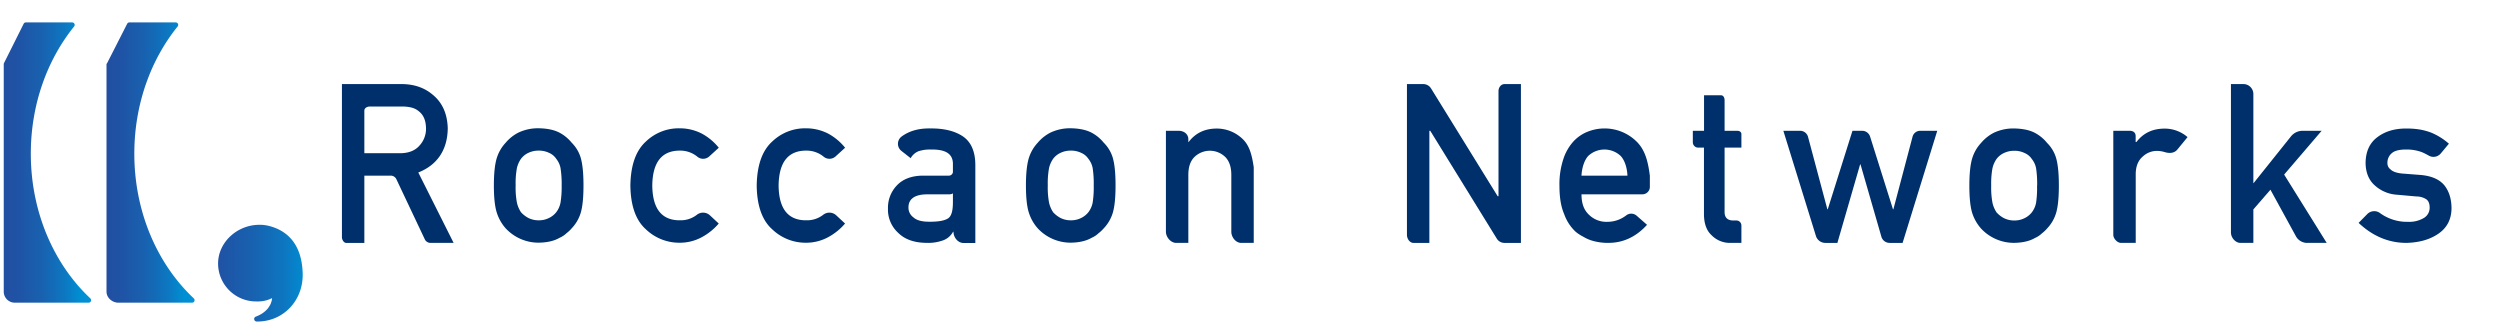 <svg id="レイヤー_1" data-name="レイヤー 1" xmlns="http://www.w3.org/2000/svg" xmlns:xlink="http://www.w3.org/1999/xlink" viewBox="0 0 1338 174"><defs><style>.cls-1{fill:#fff;}.cls-2{fill:url(#名称未設定グラデーション_165);}.cls-3{fill:url(#名称未設定グラデーション_165-2);}.cls-4{fill:url(#名称未設定グラデーション_165-3);}.cls-5{fill:#00306b;}</style><linearGradient id="名称未設定グラデーション_165" x1="-29.97" y1="87" x2="84.46" y2="87" gradientUnits="userSpaceOnUse"><stop offset="0" stop-color="#25489c"/><stop offset="0.21" stop-color="#244b9e"/><stop offset="0.35" stop-color="#1f53a5"/><stop offset="0.46" stop-color="#1862b0"/><stop offset="0.56" stop-color="#0d76c0"/><stop offset="0.64" stop-color="#008fd3"/><stop offset="0.71" stop-color="#0590d4"/><stop offset="0.8" stop-color="#1494d5"/><stop offset="0.89" stop-color="#2c9bd8"/><stop offset="0.98" stop-color="#4ea4db"/><stop offset="1" stop-color="#56a6dc"/></linearGradient><linearGradient id="名称未設定グラデーション_165-2" x1="24.76" x2="140.16" xlink:href="#名称未設定グラデーション_165"/><linearGradient id="名称未設定グラデーション_165-3" x1="61.48" y1="146.16" x2="222.9" y2="146.16" xlink:href="#名称未設定グラデーション_165"/></defs><title>RoccaonNetworks_logo_0504-11</title><rect id="_スライス_" data-name="&lt;スライス&gt;" class="cls-1" width="1338" height="174"/><path class="cls-2" d="M16.49,82.25c0-26.36,8.81-50.29,23.18-68.08A1.33,1.33,0,0,0,38.61,12H13.89a1.32,1.32,0,0,0-1.22.71L2.14,33.77a1.27,1.27,0,0,0-.14.59V156.08A5.93,5.93,0,0,0,8,162h39.4a1.34,1.34,0,0,0,.93-2.32C28.91,141.45,16.49,113.56,16.49,82.25Z"/><path class="cls-3" d="M71.89,82.25c0-26.36,8.81-50.29,23.18-68.08A1.33,1.33,0,0,0,94,12H69.29a1.32,1.32,0,0,0-1.22.71L57.34,33.77a1.67,1.67,0,0,0-.34.59V156.08c0,3.31,3.08,5.92,6.38,5.92h39.4a1.34,1.34,0,0,0,.93-2.32C84.3,141.45,71.89,113.56,71.89,82.25Z"/><path class="cls-4" d="M162,146.48c-0.41-16.87-9.35-23.71-19-25.78a19.12,19.12,0,0,0-4.35-.38c-12,.08-22,9.61-21.93,20.83a20.32,20.32,0,0,0,20.45,20.18l1.06,0h0.29l0.77-.05,0.23,0,0.92-.11,0.19,0,0.72-.14,0.26-.06,0.8-.21,0.09,0a22.34,22.34,0,0,0,3.13-1.21,8.83,8.83,0,0,1-.64,2.67s0,0.06,0,.09l-0.08.17-0.07.16c-0.13.28-.27,0.56-0.43,0.84l-0.06.1q-0.24.41-.52,0.8l0,0.07c-0.19.27-.4,0.53-0.62,0.79l-0.12.14q-0.33.37-.7,0.73l-0.14.13c-0.26.24-.52,0.48-0.8,0.7l-0.07.05c-0.28.22-.56,0.43-0.86,0.63l-0.12.08c-0.3.2-.62,0.39-0.94,0.58l-0.19.1q-0.49.27-1,.51l-0.17.08c-0.3.13-.61,0.26-0.92,0.38l-0.21.08a1.36,1.36,0,0,0,.35,2.65h0.12C151.65,172.25,162.34,160.81,162,146.48Z"/><path class="cls-5" d="M753,45h8.88a4.91,4.91,0,0,1,4.06,2.4L801.54,105H802V48.74c0-1.9,1.31-3.74,3.22-3.74H814v85h-9a4.77,4.77,0,0,1-3.94-2.33L765.47,70H765v60h-8.54c-2,0-3.46-2.29-3.46-4.26V45Z"/><path class="cls-5" d="M846.42,104c0,5,1.34,8.43,4,10.93a13.25,13.25,0,0,0,9.87,3.79,16.4,16.4,0,0,0,10.16-3.53,4.41,4.41,0,0,1,5.54.3l5.5,4.83q-8.91,9.79-21,9.67a29.5,29.5,0,0,1-9-1.38,21.37,21.37,0,0,1-4.26-2,20.47,20.47,0,0,1-4.09-2.71,23.78,23.78,0,0,1-6-9.33q-2.52-5.76-2.52-15a42.72,42.72,0,0,1,2.19-14.75,25.77,25.77,0,0,1,5.6-9.45,20.79,20.79,0,0,1,7.79-5.07,24.39,24.39,0,0,1,25.42,5.19C880.4,80,882,86.18,883,94.05v6.23a4,4,0,0,1-4,3.72H846.42ZM871,94c-0.15-4-1.37-8.18-3.65-10.57a12.7,12.7,0,0,0-17.3,0c-2.21,2.39-3.43,6.58-3.65,10.58H871Z"/><path class="cls-5" d="M912,51h9.1c1.31,0,1.9,1.35,1.9,2.66V70h6.66c1.29,0,2.34.54,2.34,1.83V79h-9v34.58c0,3,1.78,4.42,4.62,4.42h1.71a2.68,2.68,0,0,1,2.67,2.67V130h-6.11a13.66,13.66,0,0,1-10-4.26c-2.69-2.49-3.93-6.45-3.93-11.17V79h-3.38A2.88,2.88,0,0,1,906,76V70h6V51Z"/><path class="cls-5" d="M995.75,88h-0.22l-12.16,42h-6.49a5.27,5.27,0,0,1-5-3.73L954.45,70h9a4.38,4.38,0,0,1,4.21,3.26L978,112h0.22l13.22-42h5.2a4.46,4.46,0,0,1,4.24,3.12L1013.12,112h0.22l10.27-38.86a4.22,4.22,0,0,1,4.06-3.14h9.15l-18.55,60h-7a4.57,4.57,0,0,1-4.35-3.31Z"/><path class="cls-5" d="M1054,99.35q0-9.47,1.51-14.55a21.13,21.13,0,0,1,4.82-8.37A22.09,22.09,0,0,1,1067,71.1a24.41,24.41,0,0,1,10.93-2.35q6.89,0.12,11.15,2.36a21,21,0,0,1,6.5,5.36,18.94,18.94,0,0,1,4.92,8.35q1.4,5.07,1.4,14.52t-1.4,14.4a20.63,20.63,0,0,1-4.93,8.58,18.29,18.29,0,0,1-2.75,2.59,12.75,12.75,0,0,1-3.75,2.48q-4.26,2.48-11.15,2.59a24,24,0,0,1-17.65-7.66,23.17,23.17,0,0,1-4.82-8.58Q1054,108.8,1054,99.35Zm36.28,0.11a55.72,55.72,0,0,0-.56-9.37,11.22,11.22,0,0,0-2.3-5,8.65,8.65,0,0,0-3.82-3.18,12.37,12.37,0,0,0-5.62-1.21,12.52,12.52,0,0,0-5.5,1.21,10.43,10.43,0,0,0-3.93,3.18,14.14,14.14,0,0,0-2.19,5,45.66,45.66,0,0,0-.67,9.25,44.31,44.31,0,0,0,.67,9.13,15.32,15.32,0,0,0,2.19,5.2,14.32,14.32,0,0,0,3.93,3.06,12.07,12.07,0,0,0,5.5,1.27,11.9,11.9,0,0,0,5.62-1.27,11.1,11.1,0,0,0,3.82-3.06,12.11,12.11,0,0,0,2.3-5.2A52.21,52.21,0,0,0,1090.23,99.46Z"/><path class="cls-5" d="M1131,70h8.88c1.82,0,3.12,1,3.12,2.78V76h0.42c3.85-5,8.89-7.17,15.14-7.17a18.64,18.64,0,0,1,12.22,4.55L1165.35,80c-1.87,2.33-4.84,2-6.75,1.42a14.36,14.36,0,0,0-4-.65,11,11,0,0,0-7.77,3c-2.39,2-3.79,5.13-3.79,9.52V130h-7.86c-2,0-4.14-2.32-4.14-4.33V70Z"/><path class="cls-5" d="M1194,45h6.91a5.33,5.33,0,0,1,5.09,5.25V98h0.12l20-25a8,8,0,0,1,6.26-3h10.16l-20.07,23.43L1245.25,130h-10.83a6.9,6.9,0,0,1-5.73-3.72l-13.55-24.74L1206,112.08V130h-6.94c-2.69,0-5.06-2.86-5.06-5.54V45Z"/><path class="cls-5" d="M1267,114.54a5.21,5.21,0,0,1,6.82-.47,24.59,24.59,0,0,0,15.07,4.65,15.28,15.28,0,0,0,8.26-2,6.33,6.33,0,0,0,3.2-5.65q0-3.23-1.91-4.49a9.84,9.84,0,0,0-5.22-1.44l-10.33-.92a19.41,19.41,0,0,1-12-5.07q-4.72-4.27-4.83-11.93,0.11-9.22,6.34-13.83,6.06-4.61,15.37-4.61a45.49,45.49,0,0,1,7.23.52,35.22,35.22,0,0,1,6,1.61,34.09,34.09,0,0,1,9.65,6l-4.32,5.18a5.07,5.07,0,0,1-6.39,1.23,35.36,35.36,0,0,0-3.66-1.85,23.29,23.29,0,0,0-8.54-1.45q-5.5,0-7.69,2a6.59,6.59,0,0,0-2.3,5.19,4.1,4.1,0,0,0,1.74,3.52q1.68,1.67,6,2.13l9.66,0.75q9.1,0.69,13.14,5.65,3.76,4.85,3.76,12.29-0.11,8.71-6.9,13.44t-17.21,5q-14.24,0-25.62-10.71Z"/><path class="cls-5" d="M183,45h31.88c6.81,0,12.36,2,16.66,5.65,5.18,4.19,7.88,10.22,8.1,18C239.5,80,234.24,88.21,223.87,92.32L242.78,130H230.06a3.5,3.5,0,0,1-2.82-2.16l-15.14-32A3.33,3.33,0,0,0,209,94H195v36h-9.75c-1.27,0-2.25-1.77-2.25-3V45Zm12,37h19.09c4.65,0,8.13-1.43,10.45-4.12A13.17,13.17,0,0,0,228,68.65c-0.08-4.39-1.44-7.33-4.1-9.29-2.1-1.73-5.13-2.36-9.1-2.36H198.05c-1.5,0-3.05.75-3.05,2.24V82Z"/><path class="cls-5" d="M264.32,99.29q0-9.47,1.51-14.55a21.15,21.15,0,0,1,4.82-8.37A22.09,22.09,0,0,1,277.38,71a24.4,24.4,0,0,1,10.93-2.35q6.89,0.12,11.15,2.36a21,21,0,0,1,6.5,5.36,19,19,0,0,1,4.92,8.35q1.4,5.07,1.4,14.52t-1.4,14.4a20.64,20.64,0,0,1-4.93,8.58,18.28,18.28,0,0,1-2.75,2.59,12.72,12.72,0,0,1-3.75,2.48q-4.26,2.48-11.15,2.59a24,24,0,0,1-17.65-7.66,23.16,23.16,0,0,1-4.82-8.58Q264.32,108.74,264.32,99.29Zm36.28,0.11A55.46,55.46,0,0,0,300,90a11.21,11.21,0,0,0-2.3-5,8.64,8.64,0,0,0-3.82-3.18,12.37,12.37,0,0,0-5.62-1.21,12.53,12.53,0,0,0-5.5,1.21,10.45,10.45,0,0,0-3.93,3.18,14.18,14.18,0,0,0-2.19,5,45.57,45.57,0,0,0-.67,9.25,44.22,44.22,0,0,0,.67,9.13,15.36,15.36,0,0,0,2.19,5.2,14.35,14.35,0,0,0,3.93,3.06,12.08,12.08,0,0,0,5.5,1.27,11.9,11.9,0,0,0,5.62-1.27,11.09,11.09,0,0,0,3.82-3.06,12.09,12.09,0,0,0,2.3-5.2A52,52,0,0,0,300.6,99.41Z"/><path class="cls-5" d="M384.67,119.63a31.48,31.48,0,0,1-9,7.28,24.68,24.68,0,0,1-11.94,3,25.78,25.78,0,0,1-18.07-7.2q-8.06-7.2-8.28-23.33,0.22-16.31,8.29-23.62a25.37,25.37,0,0,1,18.09-7.09,25.87,25.87,0,0,1,11.93,2.87,29.86,29.86,0,0,1,9,7.53l-5.18,4.72a4.86,4.86,0,0,1-6.38,0,14.42,14.42,0,0,0-8.9-3.18q-14.91-.23-15.13,18.73,0.22,18.85,15.13,18.56a14,14,0,0,0,8.8-3,5.37,5.37,0,0,1,6.93.36Z"/><path class="cls-5" d="M452.28,119.63a31.48,31.48,0,0,1-9,7.28,24.68,24.68,0,0,1-11.94,3,25.78,25.78,0,0,1-18.07-7.2q-8.06-7.2-8.28-23.33,0.22-16.31,8.29-23.62a25.37,25.37,0,0,1,18.09-7.09,25.87,25.87,0,0,1,11.93,2.87,29.86,29.86,0,0,1,9,7.53l-5.18,4.72a4.86,4.86,0,0,1-6.38,0,14.42,14.42,0,0,0-8.9-3.18q-14.91-.23-15.13,18.73,0.22,18.85,15.13,18.56a14,14,0,0,0,8.8-3,5.37,5.37,0,0,1,6.93.36Z"/><path class="cls-5" d="M549.08,99.29q0-9.47,1.51-14.55a21.15,21.15,0,0,1,4.82-8.37A22.09,22.09,0,0,1,562.14,71a24.4,24.4,0,0,1,10.93-2.35q6.89,0.12,11.15,2.36a21,21,0,0,1,6.5,5.36,19,19,0,0,1,4.92,8.35q1.4,5.07,1.4,14.52t-1.4,14.4a20.64,20.64,0,0,1-4.93,8.58,18.28,18.28,0,0,1-2.75,2.59,12.72,12.72,0,0,1-3.75,2.48q-4.26,2.48-11.15,2.59a24,24,0,0,1-17.65-7.66,23.16,23.16,0,0,1-4.82-8.58Q549.08,108.74,549.08,99.29Zm36.28,0.11A55.46,55.46,0,0,0,584.8,90a11.21,11.21,0,0,0-2.3-5,8.64,8.64,0,0,0-3.82-3.18,12.37,12.37,0,0,0-5.62-1.21,12.53,12.53,0,0,0-5.5,1.21,10.45,10.45,0,0,0-3.93,3.18,14.18,14.18,0,0,0-2.19,5,45.57,45.57,0,0,0-.67,9.25,44.22,44.22,0,0,0,.67,9.13,15.36,15.36,0,0,0,2.19,5.2,14.35,14.35,0,0,0,3.93,3.06,12.08,12.08,0,0,0,5.5,1.27,11.9,11.9,0,0,0,5.62-1.27,11.09,11.09,0,0,0,3.82-3.06,12.09,12.09,0,0,0,2.3-5.2A52,52,0,0,0,585.36,99.41Z"/><path class="cls-5" d="M624,70h6.81c2.83,0,5.19,1.73,5.19,4.54V76h0.15c3.84-5,8.88-7.2,15.12-7.2A19.93,19.93,0,0,1,664.64,74c4,3.54,5.36,8.67,6.36,15.5V130h-6.74c-2.89,0-5.26-3.08-5.26-6V93.6c0-4.19-1.07-7.38-3.24-9.58a11.84,11.84,0,0,0-16.49,0c-2.21,2.19-3.27,5.39-3.27,9.58V130h-6.51c-2.89,0-5.49-3.08-5.49-6V70Z"/><path class="cls-5" d="M515.36,73q-6.55-4.38-17.51-4.26-9.28-.16-15.33,4.35a4.84,4.84,0,0,0-.07,7.69l4.94,3.88a8.5,8.5,0,0,1,4.15-3.7,19.41,19.41,0,0,1,6.71-.93c8-.15,11.75,2.41,11.75,7.7v3.88A2.15,2.15,0,0,1,507.93,94H494.18c-6.2,0-10.9,1.8-14.12,5.18a17.2,17.2,0,0,0-4.82,12.5,16.78,16.78,0,0,0,5.54,13q5.26,5.19,15,5.3a23.42,23.42,0,0,0,9.3-1.47,9.91,9.91,0,0,0,5-4.47h0.22c0,3,2.38,6,5.32,6H522V88.4C522,81.1,519.73,76,515.36,73ZM510,108.22c0,4.5-.73,7.38-2.57,8.65-2,1.27-5.39,1.86-10.29,1.79-3.89,0-6.63-.79-8.32-2.36a6.34,6.34,0,0,1-2.61-5.14c-0.08-4.65,3.31-7.15,10.13-7.15H508c1,0,2-.32,2-0.65v0.4h0v4.46Z"/></svg>